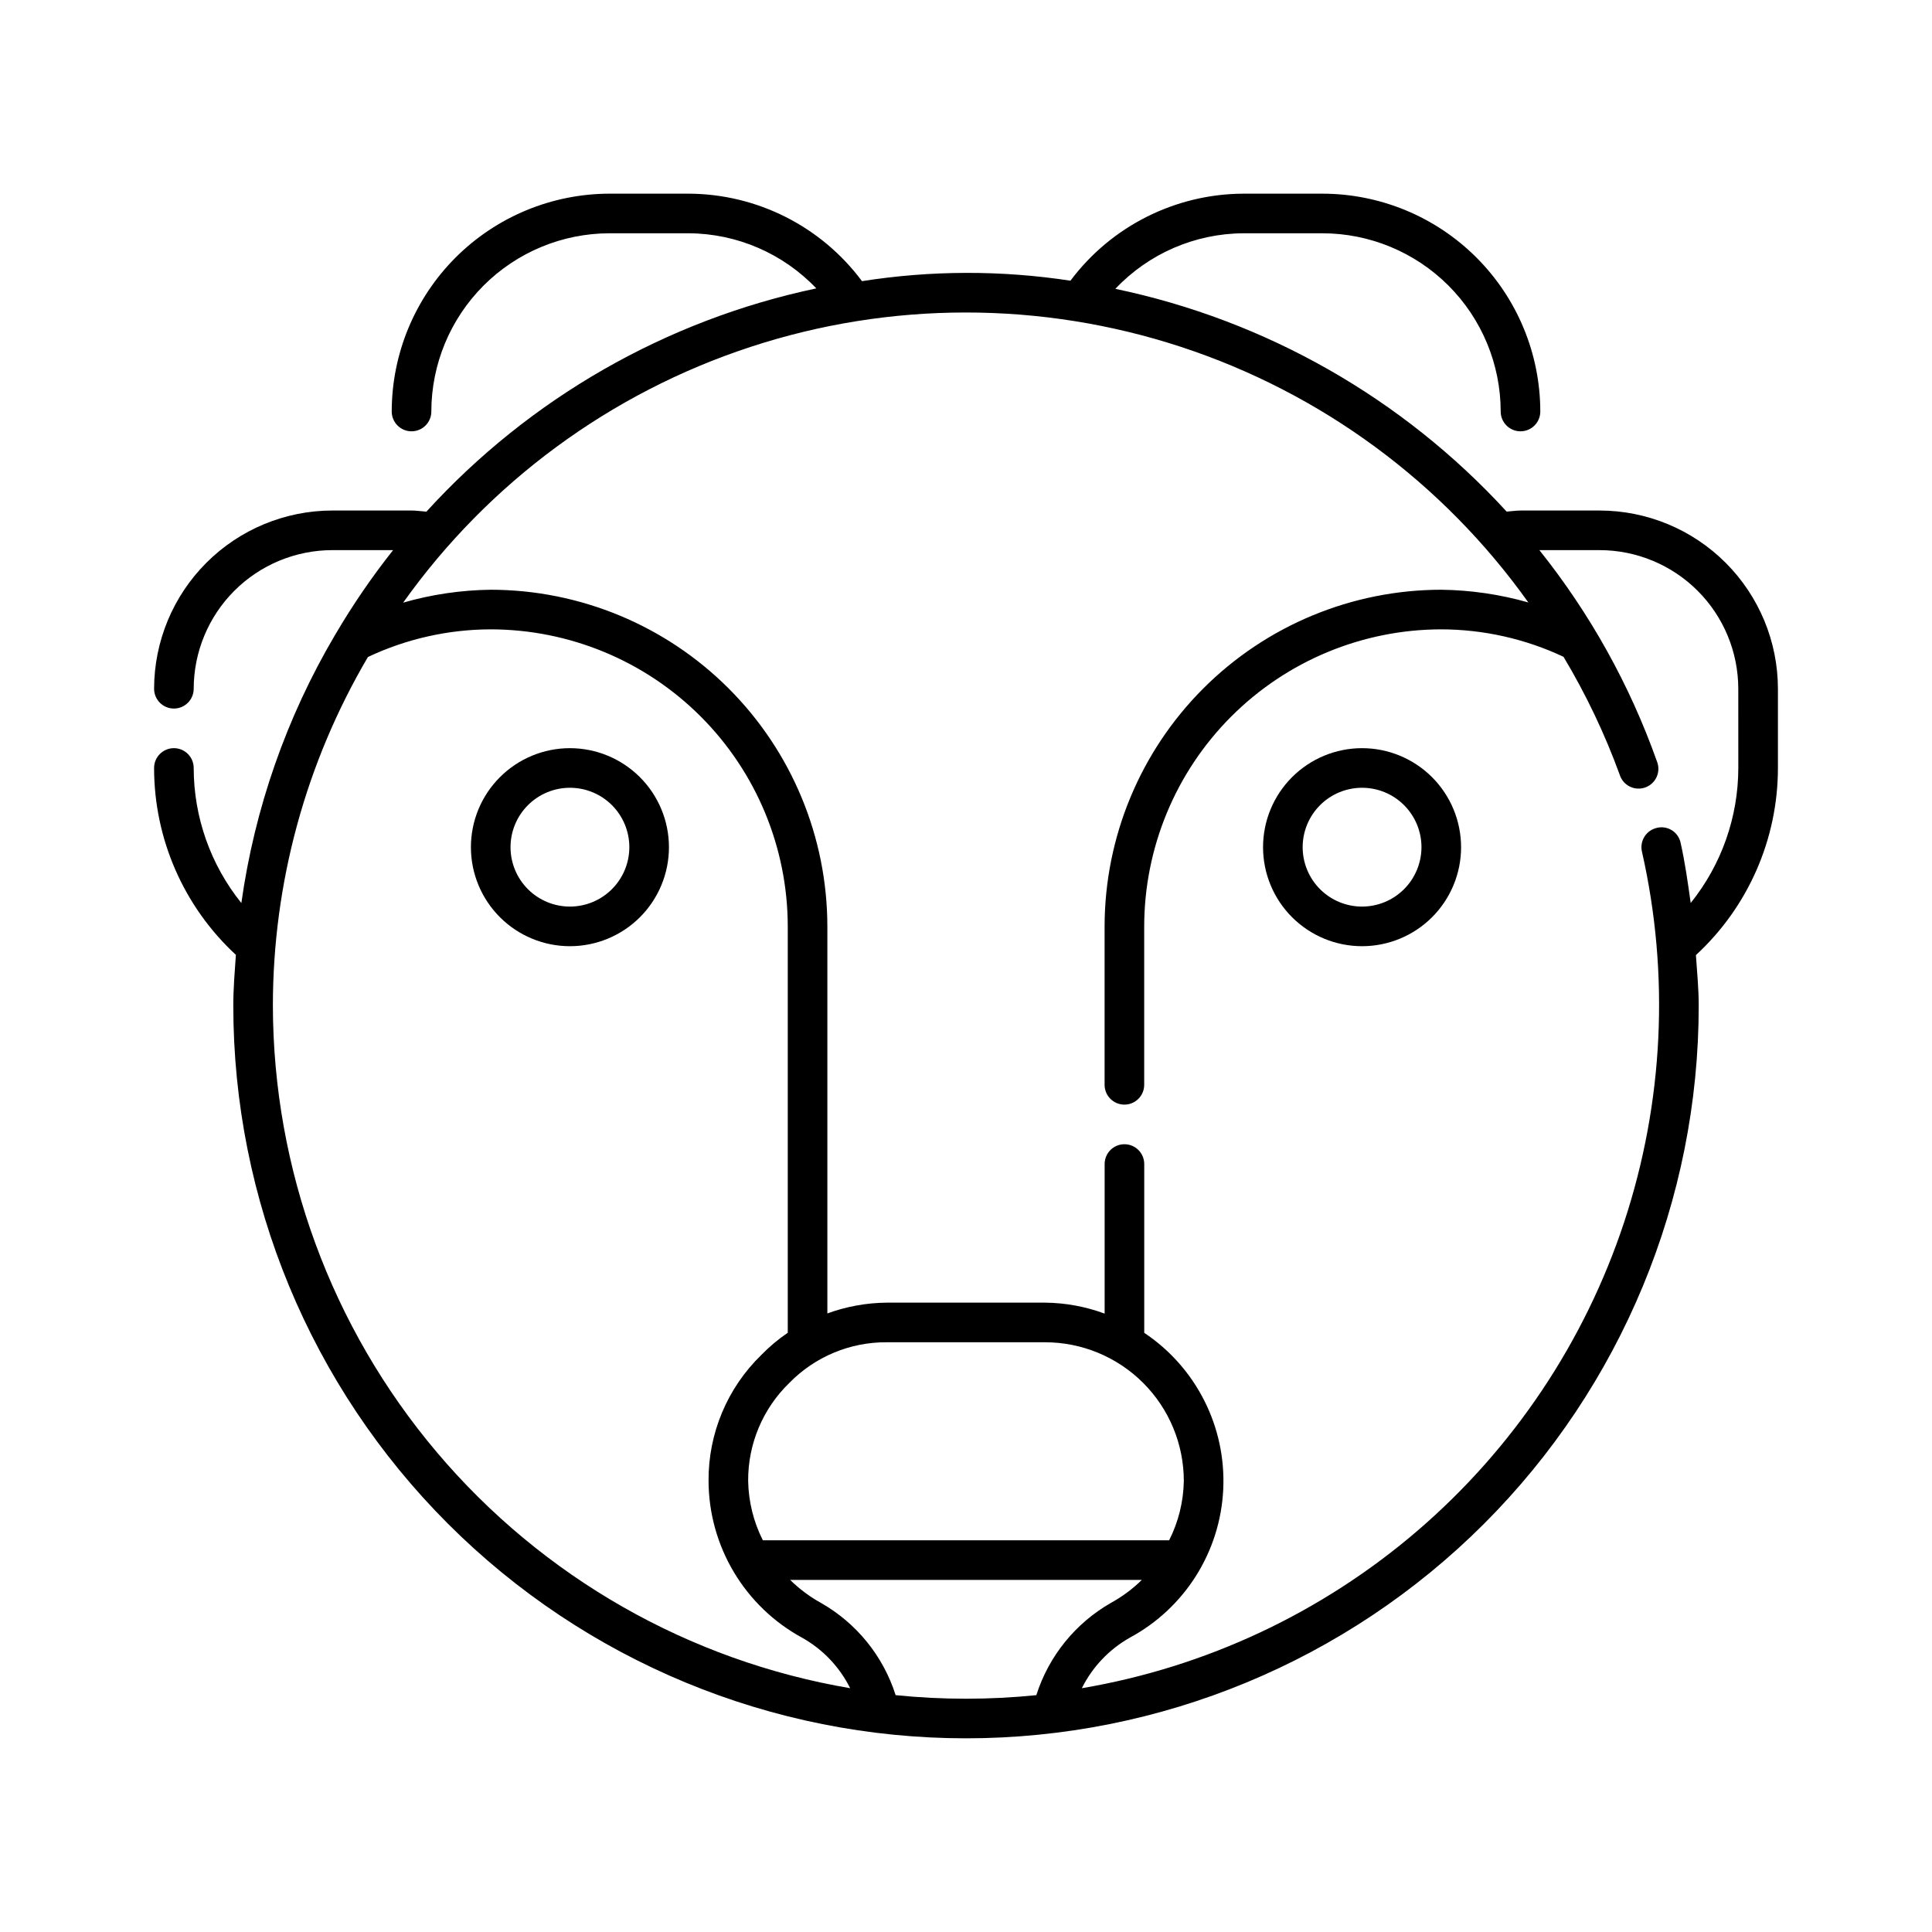 <?xml version="1.0" encoding="UTF-8"?>
<!-- Uploaded to: SVG Repo, www.svgrepo.com, Generator: SVG Repo Mixer Tools -->
<svg fill="#000000" width="800px" height="800px" version="1.1" viewBox="144 144 512 512" xmlns="http://www.w3.org/2000/svg">
 <g>
  <path d="m504.96 342.27c-6.957 0-13.633 2.766-18.555 7.688-4.918 4.918-7.684 11.594-7.684 18.555 0 6.957 2.766 13.633 7.684 18.555 4.922 4.918 11.598 7.684 18.555 7.684 6.961 0 13.637-2.766 18.555-7.684 4.922-4.922 7.688-11.598 7.688-18.555-0.008-6.957-2.773-13.629-7.691-18.551-4.922-4.918-11.59-7.684-18.551-7.691zm0 41.984c-4.172 0-8.18-1.656-11.133-4.609-2.949-2.953-4.609-6.957-4.609-11.133s1.66-8.18 4.609-11.133c2.953-2.953 6.961-4.613 11.133-4.613 4.176 0 8.184 1.66 11.133 4.613 2.953 2.953 4.613 6.957 4.613 11.133-0.008 4.172-1.668 8.172-4.617 11.125-2.953 2.949-6.953 4.613-11.129 4.617z"/>
  <path d="m295.04 342.27c-6.961 0-13.633 2.766-18.555 7.688-4.922 4.918-7.688 11.594-7.688 18.555 0 6.957 2.766 13.633 7.688 18.555 4.922 4.918 11.594 7.684 18.555 7.684 6.957 0 13.633-2.766 18.555-7.684 4.922-4.922 7.684-11.598 7.684-18.555-0.004-6.957-2.773-13.629-7.691-18.551-4.918-4.918-11.59-7.684-18.547-7.691zm0 41.984c-4.176 0-8.18-1.656-11.133-4.609s-4.613-6.957-4.613-11.133 1.66-8.18 4.613-11.133 6.957-4.613 11.133-4.613c4.176 0 8.18 1.66 11.133 4.613s4.609 6.957 4.609 11.133c-0.004 4.172-1.664 8.172-4.617 11.125-2.949 2.949-6.953 4.613-11.125 4.617z"/>
  <path d="m615.17 326.53c-0.016-12.523-4.996-24.527-13.852-33.383-8.855-8.855-20.859-13.836-33.383-13.852h-20.992c-1.176 0-2.445 0.211-3.668 0.285h0.004c-27.539-30.047-63.809-50.695-103.7-59.035 8.816-9.328 21.062-14.645 33.898-14.723h20.992-0.004c12.523 0.016 24.527 5 33.383 13.852 8.855 8.855 13.836 20.859 13.852 33.383 0 2.898 2.348 5.246 5.246 5.246 2.898 0 5.25-2.348 5.25-5.246-0.016-15.305-6.102-29.98-16.926-40.805-10.824-10.82-25.496-16.91-40.805-16.926h-20.992 0.004c-18.039 0.082-34.996 8.621-45.801 23.062-18.312-2.801-36.945-2.758-55.242 0.121-10.801-14.52-27.809-23.105-45.902-23.184h-20.992c-15.305 0.016-29.98 6.106-40.805 16.926-10.82 10.824-16.91 25.5-16.926 40.805 0 2.898 2.352 5.246 5.25 5.246 2.898 0 5.246-2.348 5.246-5.246 0.016-12.523 5-24.527 13.852-33.383 8.855-8.852 20.859-13.836 33.383-13.852h20.992c12.781 0.074 24.98 5.348 33.797 14.605-39.797 8.402-75.945 29.102-103.33 59.172-1.316-0.094-2.68-0.305-3.938-0.305h-20.992c-12.523 0.016-24.527 4.996-33.383 13.852-8.852 8.855-13.836 20.859-13.852 33.383 0 2.898 2.352 5.246 5.25 5.246s5.246-2.348 5.246-5.246c0.016-9.742 3.887-19.078 10.773-25.965 6.887-6.887 16.227-10.762 25.965-10.773h16.105c-5.606 7.074-10.711 14.531-15.281 22.316l-0.137 0.227v-0.004c-12.852 21.801-21.277 45.922-24.797 70.984-8.164-10.145-12.617-22.773-12.629-35.793 0-2.898-2.348-5.25-5.246-5.25s-5.25 2.352-5.25 5.25c0.004 18.809 7.863 36.762 21.676 49.527-0.309 4.461-0.684 8.91-0.684 13.449 0 51.496 20.461 100.89 56.875 137.3 36.414 36.418 85.805 56.875 137.3 56.875 51.496 0 100.89-20.457 137.3-56.875 36.418-36.414 56.875-85.805 56.875-137.3 0-4.477-0.438-8.926-0.742-13.383v-0.004c13.852-12.77 21.73-30.75 21.734-49.59zm-398.85 83.969h-0.004c0.016-32.492 8.711-64.387 25.191-92.387 10.176-4.805 21.285-7.305 32.539-7.328 20.871 0.027 40.879 8.328 55.637 23.086 14.758 14.758 23.059 34.766 23.082 55.637v107.69c-2.535 1.727-4.891 3.703-7.031 5.902-9 8.754-14.043 20.801-13.961 33.352 0.027 8.516 2.344 16.867 6.711 24.184 4.363 7.312 10.613 13.316 18.094 17.383 5.488 3.082 9.922 7.742 12.723 13.375-42.734-7.269-81.527-29.41-109.52-62.512-27.996-33.102-43.391-75.031-43.465-118.38zm136.84 100.02-0.004-0.004c6.789-6.965 16.121-10.867 25.852-10.801h41.984c9.738 0.012 19.074 3.887 25.961 10.773s10.762 16.223 10.773 25.961c-0.09 5.477-1.422 10.859-3.891 15.746h-107.67c-2.473-4.887-3.801-10.27-3.894-15.746-0.059-9.766 3.875-19.133 10.887-25.934zm46.84 83.66c-6.231 0-12.453-0.316-18.648-0.945-3.281-10.34-10.344-19.066-19.77-24.434-2.996-1.656-5.75-3.711-8.188-6.109h93.203c-2.426 2.387-5.168 4.426-8.148 6.066-9.445 5.383-16.516 14.121-19.812 24.477-6.191 0.629-12.414 0.945-18.637 0.945zm204.67-246.66c-0.012 13.016-4.461 25.641-12.617 35.785-0.75-5.348-1.492-10.707-2.676-15.953v-0.004c-0.285-1.367-1.113-2.562-2.297-3.309-1.184-0.746-2.617-0.98-3.977-0.648-1.359 0.305-2.543 1.137-3.289 2.312-0.746 1.18-0.996 2.606-0.688 3.965 7.387 32.559 5.754 66.52-4.711 98.223-10.469 31.703-29.383 59.957-54.703 81.715-25.324 21.762-56.098 36.211-89.016 41.789 2.812-5.648 7.258-10.32 12.758-13.418 14.566-7.863 23.945-22.781 24.719-39.312 0.773-16.535-7.172-32.262-20.938-41.453v-44.73c0-2.898-2.352-5.25-5.25-5.25-2.898 0-5.246 2.352-5.246 5.25v39.641-0.004c-5.043-1.867-10.375-2.848-15.75-2.902h-41.984c-5.375 0.047-10.699 1.012-15.746 2.859v-102.57c-0.027-23.656-9.434-46.332-26.16-63.059-16.723-16.727-39.402-26.133-63.055-26.16-7.852 0.098-15.656 1.246-23.203 3.418 22.648-31.816 54.875-55.551 91.973-67.742 37.098-12.191 77.121-12.195 114.22-0.016 37.102 12.18 69.336 35.906 91.992 67.711-7.512-2.141-15.273-3.273-23.082-3.371-23.652 0.027-46.328 9.438-63.055 26.16-16.727 16.727-26.133 39.402-26.16 63.059v41.984c0 2.898 2.352 5.246 5.25 5.246s5.246-2.348 5.246-5.246v-41.984c0.023-20.871 8.328-40.879 23.082-55.637 14.758-14.758 34.77-23.059 55.637-23.086 11.203 0.027 22.266 2.508 32.402 7.277 5.938 9.906 10.918 20.352 14.875 31.203 0.414 1.371 1.375 2.516 2.652 3.164 1.281 0.645 2.773 0.742 4.125 0.262 1.352-0.48 2.449-1.492 3.035-2.801 0.586-1.312 0.609-2.805 0.066-4.133-7.195-20.258-17.719-39.172-31.145-55.965h15.973c9.742 0.012 19.078 3.887 25.965 10.773 6.887 6.887 10.762 16.223 10.773 25.965z"/>
 </g>
</svg>